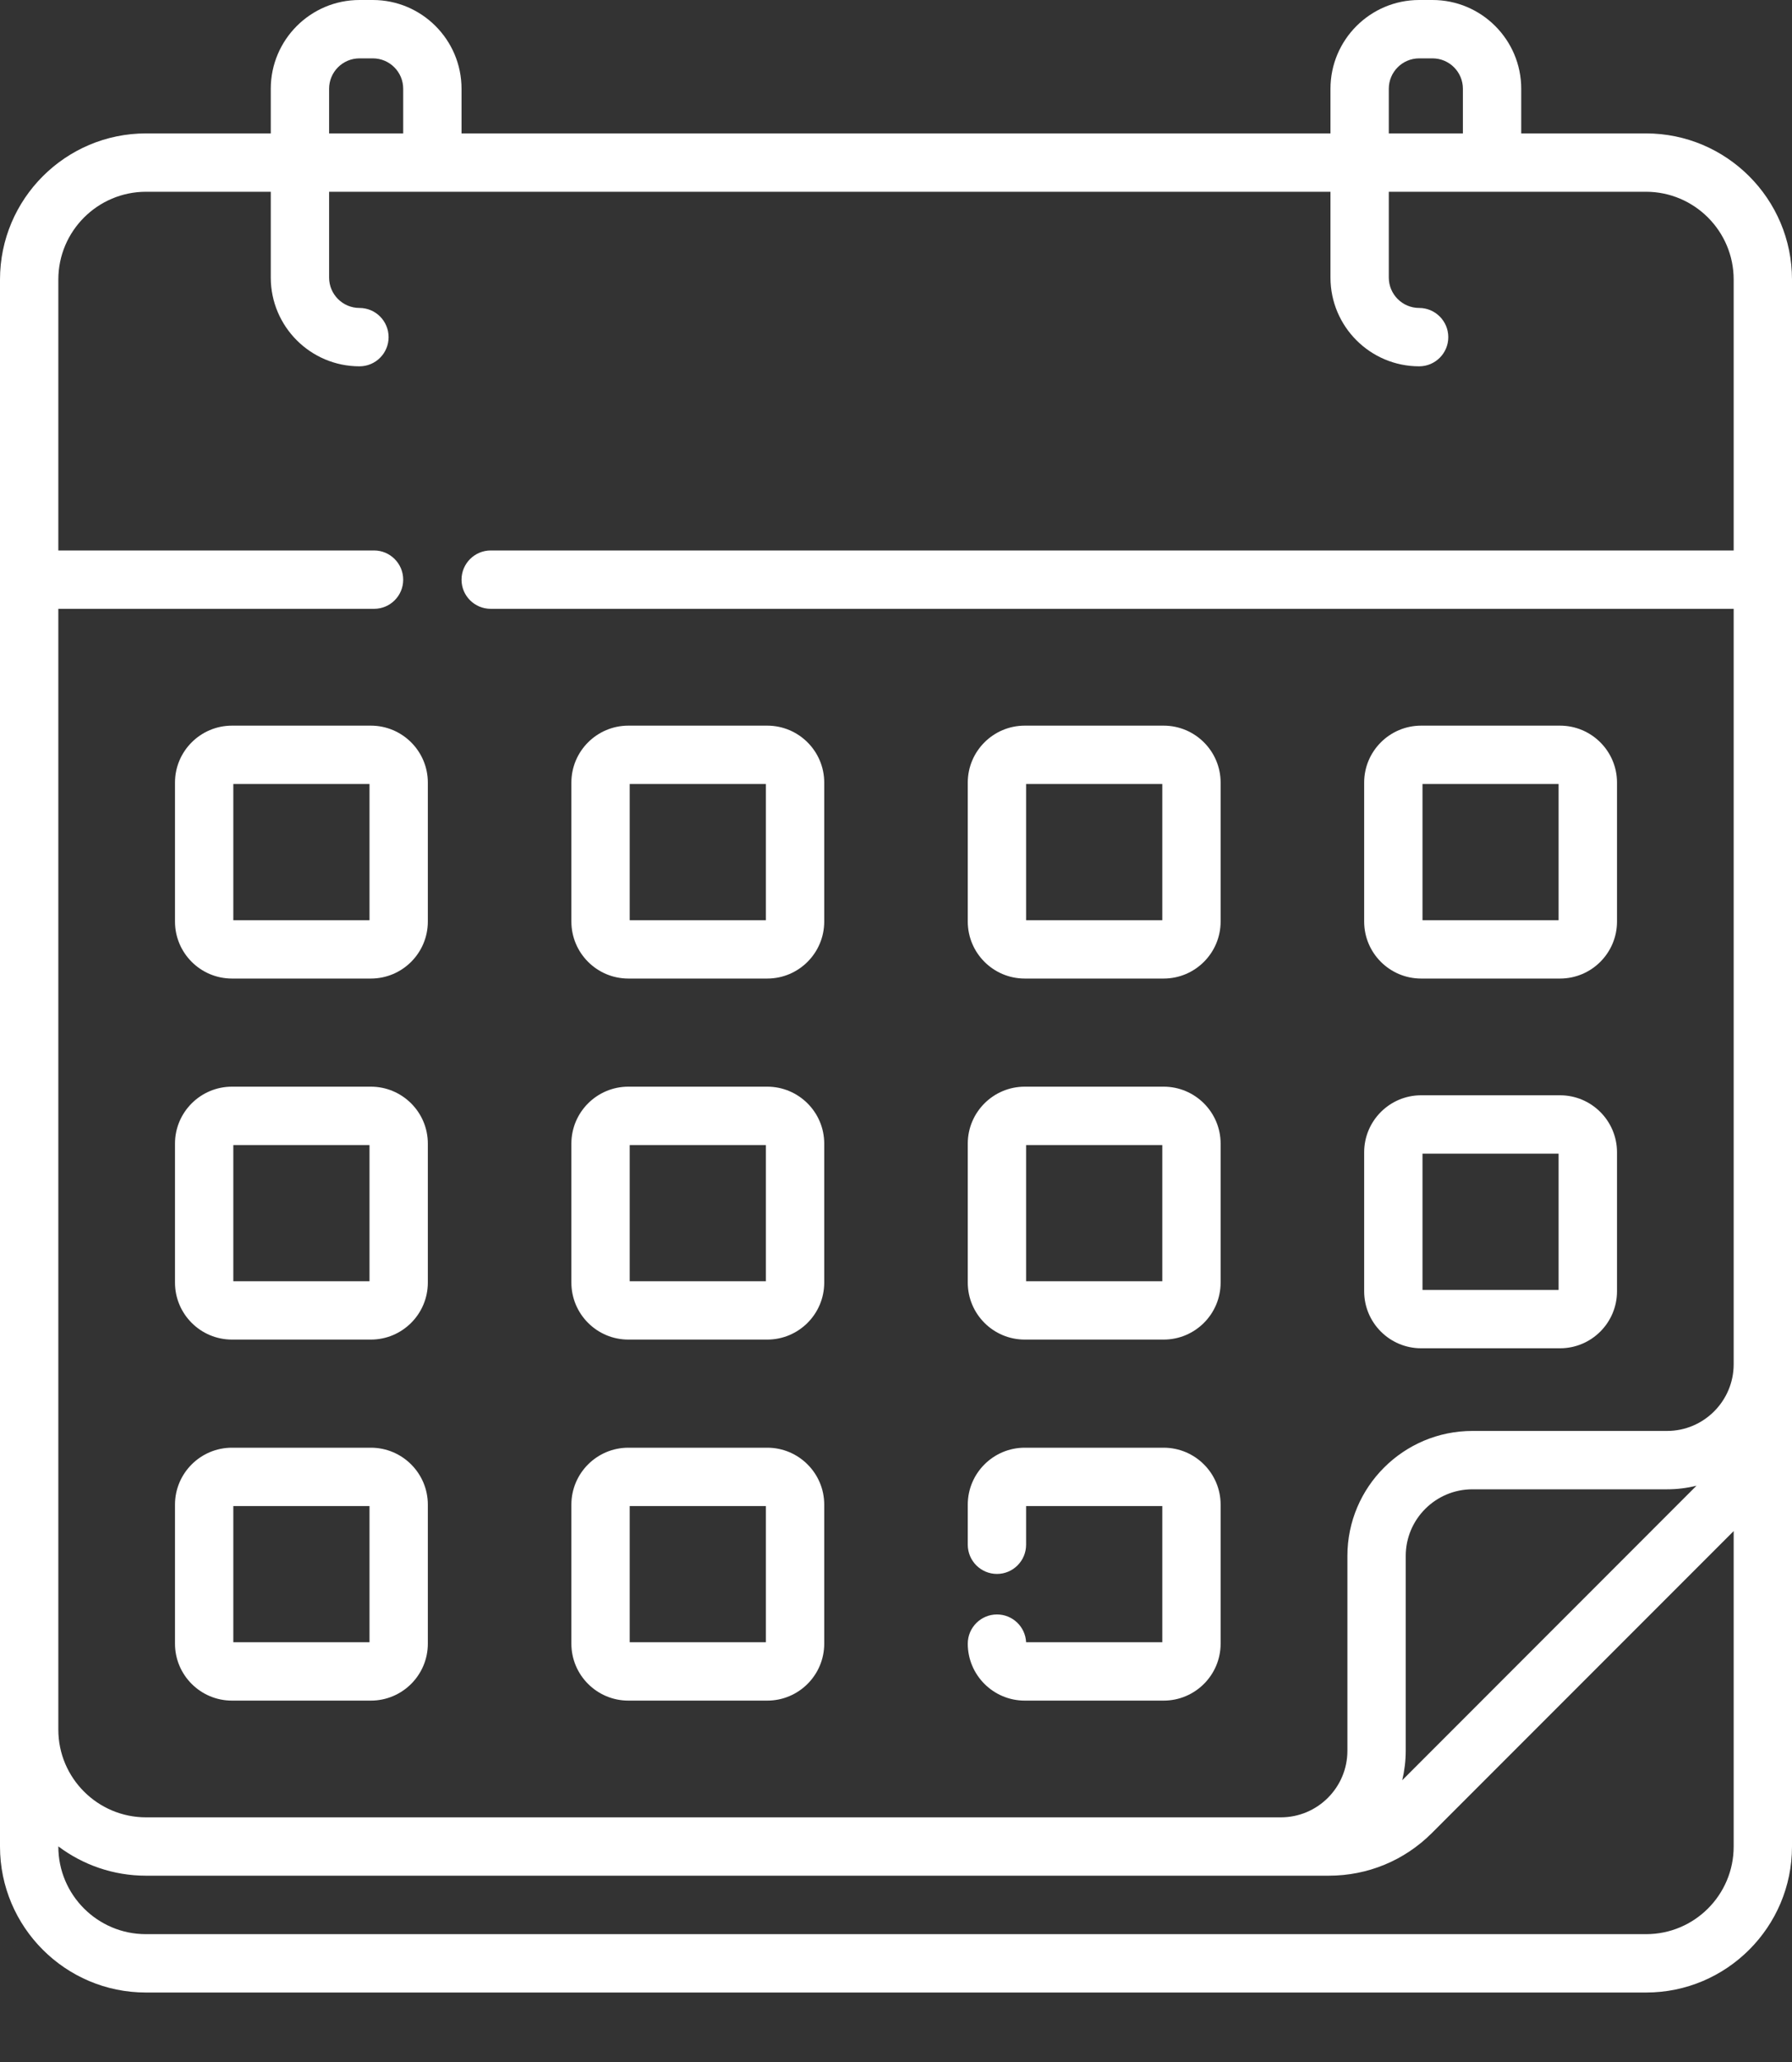 <svg width="20" height="23" viewBox="0 0 20 23" fill="none" xmlns="http://www.w3.org/2000/svg">
<rect x="0" y="0" width="20" height="23" fill="#333333" stroke="none"/>
<path d="M15.861 10.915H17.411C17.762 10.915 18.047 10.63 18.047 10.279V8.729C18.047 8.379 17.762 8.094 17.411 8.094H15.861C15.51 8.094 15.225 8.379 15.225 8.729V10.279C15.225 10.63 15.51 10.915 15.861 10.915ZM15.876 8.745H17.395V10.264H15.876V8.745ZM15.861 15.039H17.411C17.762 15.039 18.047 14.754 18.047 14.403V12.853C18.047 12.502 17.762 12.217 17.411 12.217H15.861C15.51 12.217 15.225 12.502 15.225 12.853V14.403C15.225 14.754 15.51 15.039 15.861 15.039ZM15.876 12.868H17.395V14.388H15.876V12.868ZM11.437 10.915H12.987C13.338 10.915 13.623 10.63 13.623 10.279V8.729C13.623 8.379 13.338 8.094 12.987 8.094H11.437C11.086 8.094 10.801 8.379 10.801 8.729V10.279C10.801 10.63 11.086 10.915 11.437 10.915ZM11.452 8.745H12.972V10.264H11.452V8.745ZM4.139 16.148H2.589C2.238 16.148 1.953 16.433 1.953 16.783V18.334C1.953 18.684 2.238 18.969 2.589 18.969H4.139C4.49 18.969 4.775 18.684 4.775 18.334V16.783C4.775 16.433 4.49 16.148 4.139 16.148ZM4.124 18.318H2.604V16.799H4.124V18.318ZM4.139 8.094H2.589C2.238 8.094 1.953 8.379 1.953 8.729V10.279C1.953 10.63 2.238 10.915 2.589 10.915H4.139C4.49 10.915 4.775 10.63 4.775 10.279V8.729C4.775 8.379 4.49 8.094 4.139 8.094ZM4.124 10.264H2.604V8.745H4.124V10.264ZM11.437 14.942H12.987C13.338 14.942 13.623 14.657 13.623 14.306V12.756C13.623 12.406 13.338 12.121 12.987 12.121H11.437C11.086 12.121 10.801 12.406 10.801 12.756V14.306C10.801 14.657 11.086 14.942 11.437 14.942ZM11.452 12.772H12.972V14.291H11.452V12.772ZM18.37 1.488H16.978V0.99C16.978 0.444 16.534 0 15.988 0H15.839C15.293 0 14.849 0.444 14.849 0.99V1.488H5.151V0.99C5.151 0.444 4.707 0 4.161 0H4.012C3.466 0 3.022 0.444 3.022 0.99V1.488H1.63C0.731 1.488 0 2.219 0 3.118V20.597C0 21.494 0.73 22.225 1.628 22.225H18.372C19.27 22.225 20 21.494 20 20.597V3.118C20 2.219 19.269 1.488 18.37 1.488ZM15.5 0.99C15.5 0.803 15.652 0.651 15.839 0.651H15.988C16.175 0.651 16.327 0.803 16.327 0.99V1.488H15.5V0.99ZM3.673 0.99C3.673 0.803 3.825 0.651 4.012 0.651H4.161C4.348 0.651 4.5 0.803 4.5 0.99V1.488H3.673V0.99H3.673ZM19.349 20.597C19.349 21.136 18.911 21.574 18.372 21.574H1.628C1.089 21.574 0.651 21.136 0.651 20.597V20.595C0.924 20.8 1.263 20.922 1.63 20.922H14.829C15.265 20.922 15.674 20.753 15.982 20.445L19.349 17.078V20.597ZM15.65 19.857C15.675 19.751 15.689 19.641 15.689 19.528V17.355C15.689 16.945 16.023 16.612 16.433 16.612H18.606C18.719 16.612 18.829 16.598 18.934 16.572L15.65 19.857ZM19.349 6.14H5.477C5.297 6.14 5.151 6.286 5.151 6.466C5.151 6.646 5.297 6.791 5.477 6.791H19.349V15.217C19.349 15.627 19.015 15.961 18.606 15.961H16.433C15.664 15.961 15.038 16.586 15.038 17.355V19.528C15.038 19.938 14.705 20.271 14.295 20.271H1.63C1.09 20.271 0.651 19.832 0.651 19.293V6.791H4.175C4.354 6.791 4.5 6.646 4.5 6.466C4.5 6.286 4.354 6.14 4.175 6.14H0.651V3.118C0.651 2.578 1.09 2.139 1.63 2.139H3.022V3.096C3.022 3.642 3.466 4.086 4.012 4.086C4.192 4.086 4.337 3.94 4.337 3.761C4.337 3.581 4.192 3.435 4.012 3.435C3.825 3.435 3.673 3.283 3.673 3.096V2.139H14.849V3.096C14.849 3.642 15.293 4.086 15.839 4.086C16.018 4.086 16.164 3.94 16.164 3.761C16.164 3.581 16.018 3.435 15.839 3.435C15.652 3.435 15.5 3.283 15.5 3.096V2.139H18.37C18.91 2.139 19.349 2.578 19.349 3.118V6.14ZM4.139 12.121H2.589C2.238 12.121 1.953 12.406 1.953 12.756V14.306C1.953 14.657 2.238 14.942 2.589 14.942H4.139C4.49 14.942 4.775 14.657 4.775 14.306V12.756C4.775 12.406 4.49 12.121 4.139 12.121ZM4.124 14.291H2.604V12.772H4.124V14.291ZM7.013 10.915H8.563C8.914 10.915 9.199 10.63 9.199 10.279V8.729C9.199 8.379 8.914 8.094 8.563 8.094H7.013C6.662 8.094 6.377 8.379 6.377 8.729V10.279C6.377 10.63 6.662 10.915 7.013 10.915ZM7.028 8.745H8.548V10.264H7.028V8.745ZM11.452 18.318C11.444 18.145 11.301 18.008 11.127 18.008C10.947 18.008 10.801 18.154 10.801 18.334C10.801 18.684 11.086 18.969 11.437 18.969H12.987C13.338 18.969 13.623 18.684 13.623 18.334V16.783C13.623 16.433 13.338 16.148 12.987 16.148H11.437C11.086 16.148 10.801 16.433 10.801 16.783V17.23C10.801 17.41 10.947 17.556 11.127 17.556C11.306 17.556 11.452 17.41 11.452 17.23V16.799H12.972V18.318H11.452ZM7.013 14.942H8.563C8.914 14.942 9.199 14.657 9.199 14.306V12.756C9.199 12.406 8.914 12.121 8.563 12.121H7.013C6.662 12.121 6.377 12.406 6.377 12.756V14.306C6.377 14.657 6.662 14.942 7.013 14.942ZM7.028 12.772H8.548V14.291H7.028V12.772ZM7.013 18.969H8.563C8.914 18.969 9.199 18.684 9.199 18.334V16.783C9.199 16.433 8.914 16.148 8.563 16.148H7.013C6.662 16.148 6.377 16.433 6.377 16.783V18.334C6.377 18.684 6.662 18.969 7.013 18.969ZM7.028 16.799H8.548V18.318H7.028V16.799Z" fill="white"/>
</svg>
